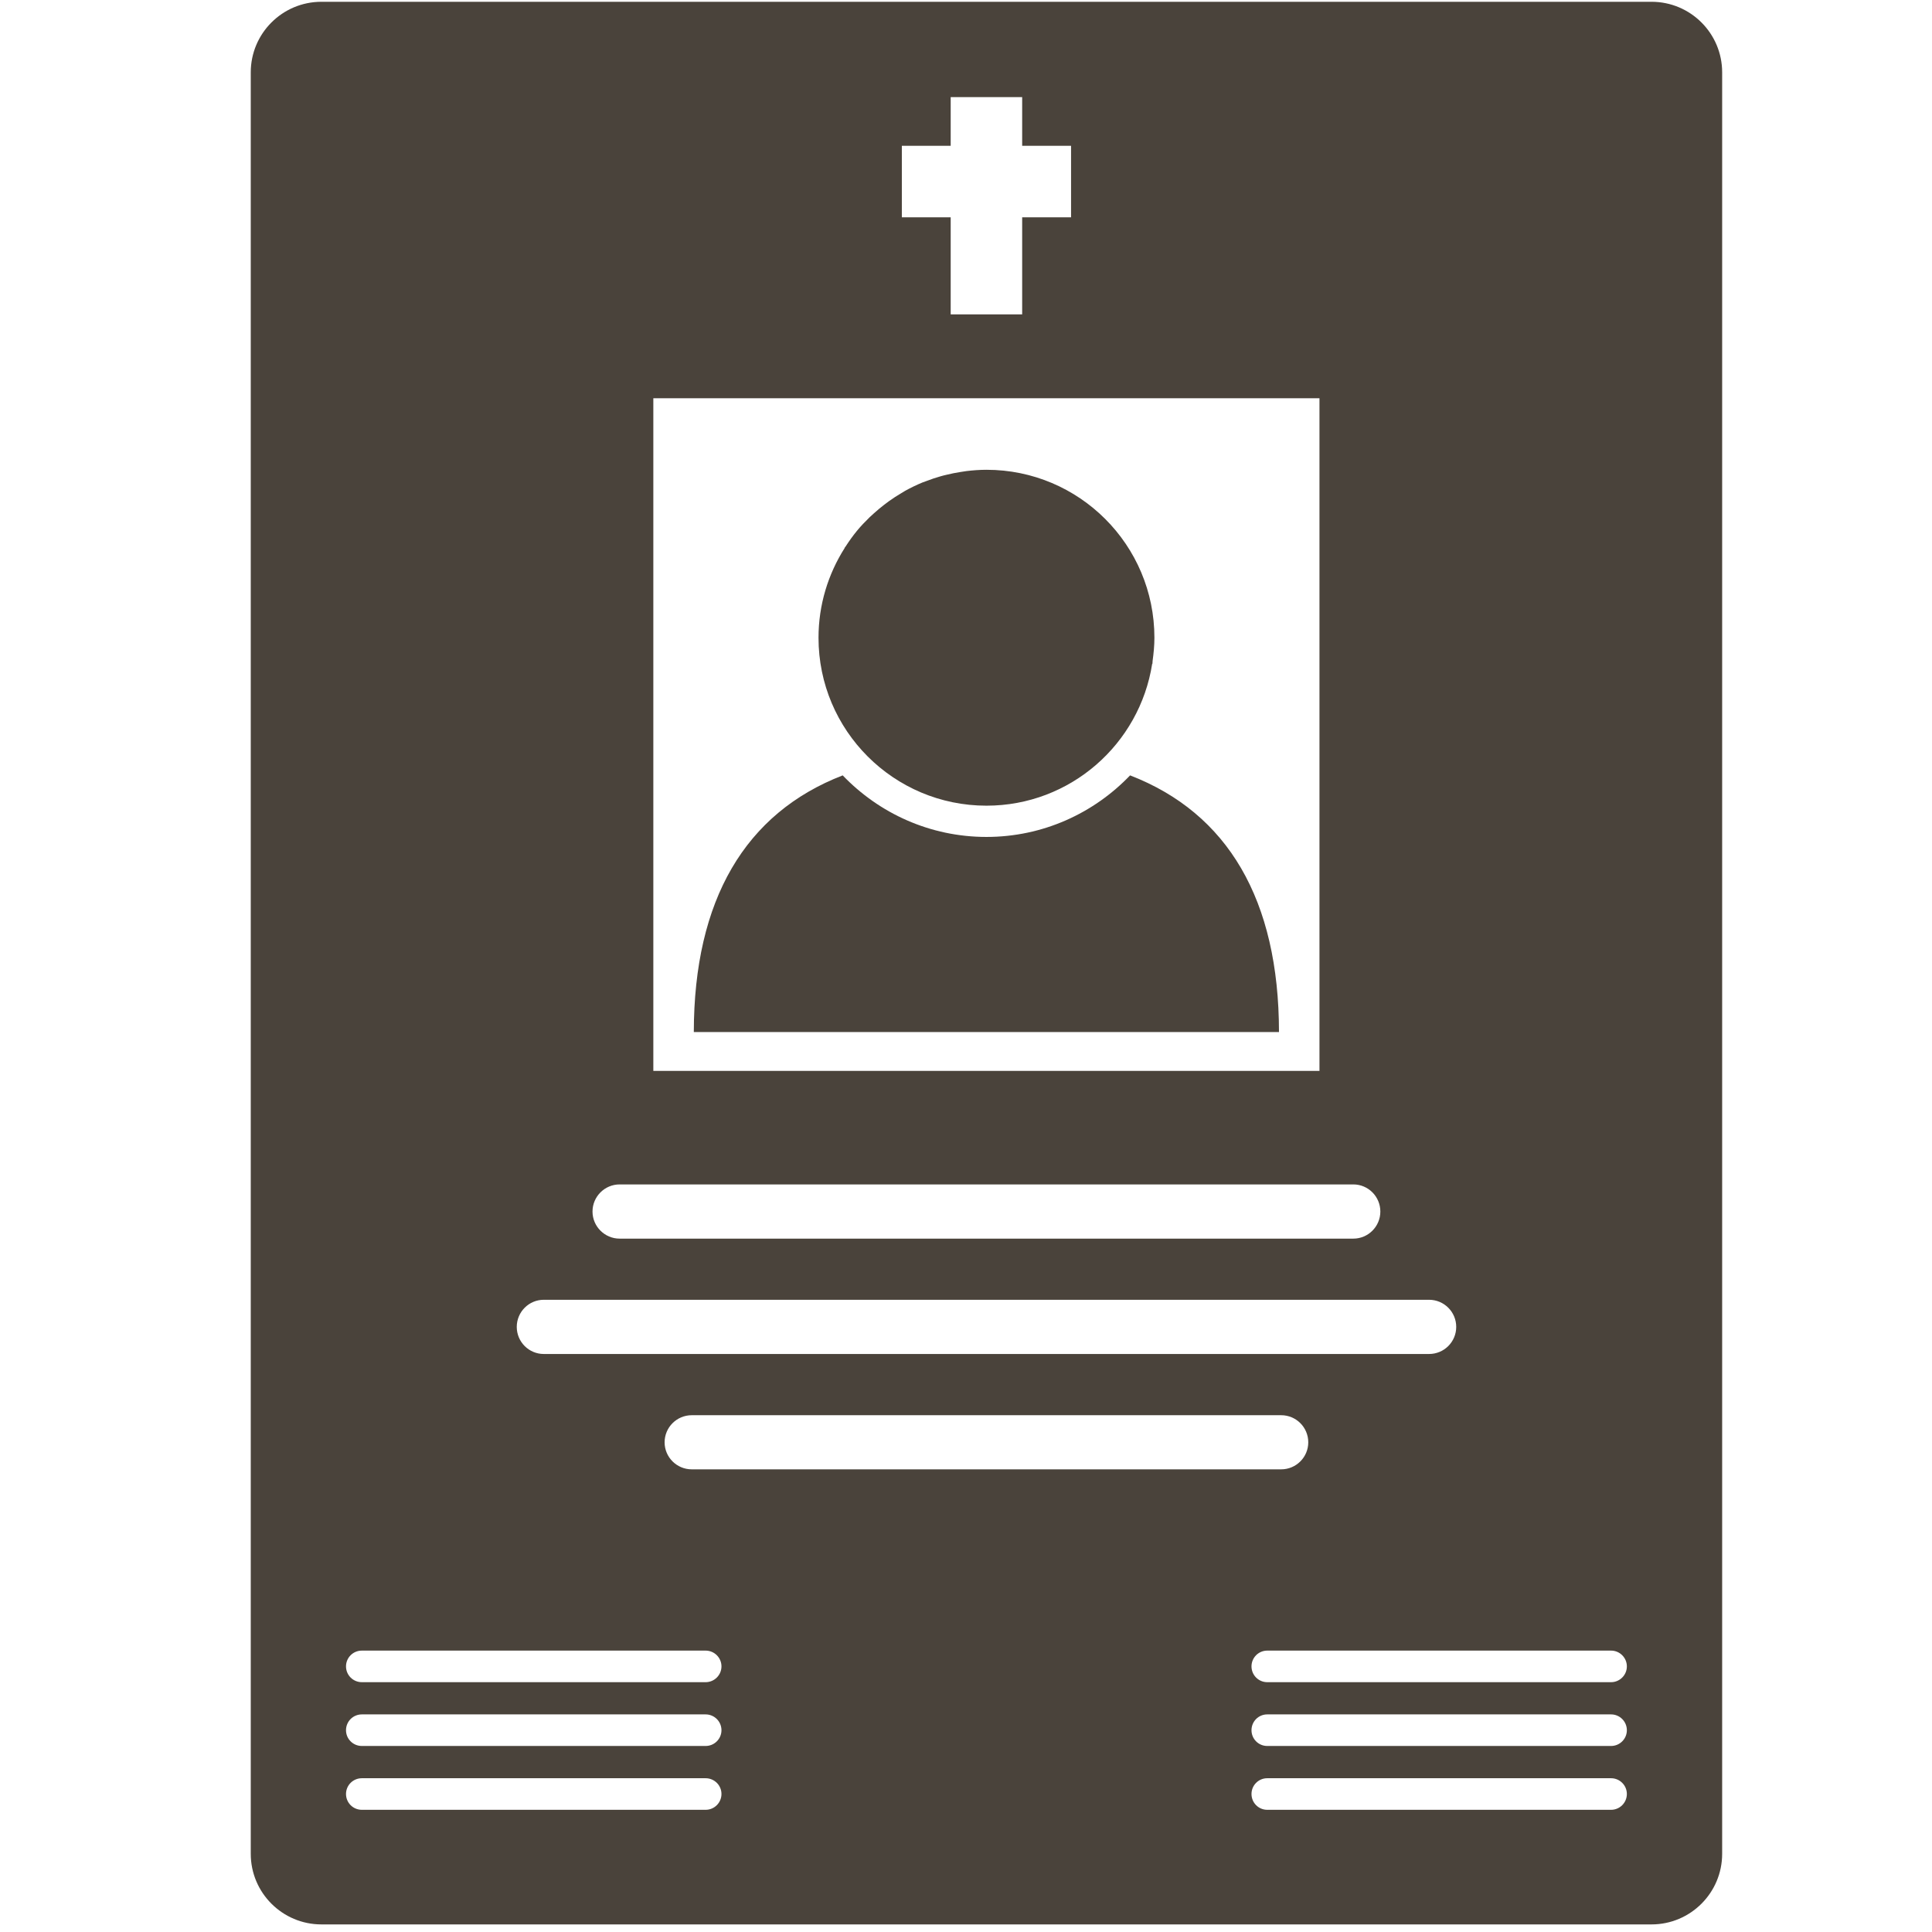 <?xml version="1.0" encoding="UTF-8" standalone="no"?> <svg xmlns="http://www.w3.org/2000/svg" xmlns:xlink="http://www.w3.org/1999/xlink" xmlns:serif="http://www.serif.com/" width="100%" height="100%" viewBox="0 0 1000 1000" xml:space="preserve" style="fill-rule:evenodd;clip-rule:evenodd;stroke-linejoin:round;stroke-miterlimit:1.414;"> <g id="Layer-1" serif:id="Layer 1" transform="matrix(9.568,0,0,9.568,129.79,0.924)"> <g transform="matrix(1,0,0,1,47.569,55.735)"> <path d="M0,-13.886C-1.963,-11.838 -4.717,-10.556 -7.77,-10.556C-10.825,-10.556 -13.582,-11.838 -15.547,-13.886C-20.824,-11.844 -23.592,-7.153 -23.601,0L8.055,0C8.049,-7.153 5.286,-11.844 0,-13.886" style="fill:rgb(74,67,59);fill-rule:nonzero;"></path> </g> <g transform="matrix(1,0,0,1,39.8,25.317)"> <path d="M0,18.171C4.537,18.171 8.288,14.838 8.965,10.492C8.97,10.493 8.973,10.495 8.977,10.497C8.984,10.446 8.981,10.392 8.987,10.34C9.043,9.928 9.085,9.514 9.085,9.087C9.085,4.067 5.017,0 0,0C-0.367,0 -0.728,0.028 -1.083,0.07C-1.192,0.083 -1.299,0.104 -1.407,0.12C-1.657,0.159 -1.904,0.207 -2.146,0.267C-2.26,0.294 -2.371,0.319 -2.481,0.352C-2.742,0.425 -2.996,0.512 -3.246,0.608C-3.319,0.636 -3.397,0.659 -3.473,0.691C-3.789,0.822 -4.097,0.971 -4.395,1.136C-4.467,1.175 -4.535,1.222 -4.605,1.263C-4.832,1.398 -5.053,1.537 -5.265,1.691C-5.356,1.755 -5.443,1.821 -5.532,1.891C-5.726,2.04 -5.915,2.198 -6.097,2.363C-6.17,2.431 -6.246,2.495 -6.318,2.565C-6.562,2.803 -6.8,3.05 -7.017,3.314C-7.018,3.315 -7.019,3.316 -7.019,3.318C-7.233,3.579 -7.43,3.856 -7.614,4.141C-7.635,4.169 -7.659,4.195 -7.677,4.225C-7.673,4.225 -7.67,4.226 -7.668,4.227C-8.562,5.634 -9.086,7.298 -9.086,9.087C-9.086,14.102 -5.018,18.171 0,18.171" style="fill:rgb(74,67,59);fill-rule:nonzero;"></path> </g> <g transform="matrix(1,0,0,1,73.59,13.104)"> <path d="M0,77.8L-18.601,77.8C-19.074,77.8 -19.453,77.417 -19.453,76.946C-19.453,76.474 -19.074,76.092 -18.601,76.092L0,76.092C0.467,76.092 0.853,76.474 0.853,76.946C0.853,77.417 0.467,77.8 0,77.8M0,81.251L-18.601,81.251C-19.074,81.251 -19.453,80.87 -19.453,80.399C-19.453,79.925 -19.074,79.543 -18.601,79.543L0,79.543C0.467,79.543 0.853,79.925 0.853,80.399C0.853,80.87 0.467,81.251 0,81.251M0,84.704L-18.601,84.704C-19.074,84.704 -19.453,84.322 -19.453,83.848C-19.453,83.378 -19.074,82.996 -18.601,82.996L0,82.996C0.467,82.996 0.853,83.378 0.853,83.848C0.853,84.322 0.467,84.704 0,84.704M-48.982,77.8L-67.58,77.8C-68.056,77.8 -68.437,77.417 -68.437,76.946C-68.437,76.474 -68.056,76.092 -67.58,76.092L-48.982,76.092C-48.512,76.092 -48.126,76.474 -48.126,76.946C-48.126,77.417 -48.512,77.8 -48.982,77.8M-48.982,81.251L-67.58,81.251C-68.056,81.251 -68.437,80.87 -68.437,80.399C-68.437,79.925 -68.056,79.543 -67.58,79.543L-48.982,79.543C-48.512,79.543 -48.126,79.925 -48.126,80.399C-48.126,80.87 -48.512,81.251 -48.982,81.251M-48.982,84.704L-67.58,84.704C-68.056,84.704 -68.437,84.322 -68.437,83.848C-68.437,83.378 -68.056,82.996 -67.58,82.996L-48.982,82.996C-48.512,82.996 -48.126,83.378 -48.126,83.848C-48.126,84.322 -48.512,84.704 -48.982,84.704M-16.382,64.824C-16.382,65.631 -17.039,66.286 -17.847,66.286L-49.734,66.286C-50.542,66.286 -51.202,65.631 -51.202,64.824C-51.202,64.013 -50.542,63.358 -49.734,63.358L-17.847,63.358C-17.039,63.358 -16.382,64.013 -16.382,64.824M-57.737,57.113L-9.849,57.113C-9.032,57.113 -8.378,57.773 -8.378,58.58C-8.378,59.389 -9.032,60.046 -9.849,60.046L-57.737,60.046C-58.546,60.046 -59.2,59.389 -59.2,58.58C-59.2,57.773 -58.546,57.113 -57.737,57.113M-53.638,50.873L-13.942,50.873C-13.14,50.873 -12.483,51.529 -12.483,52.34C-12.483,53.148 -13.14,53.805 -13.942,53.805L-53.638,53.805C-54.44,53.805 -55.102,53.148 -55.102,52.34C-55.102,51.529 -54.44,50.873 -53.638,50.873M-51.812,12.756L-51.812,8.343L-15.776,8.343L-15.776,44.732L-51.812,44.732L-51.812,12.756ZM-38.368,-5.314L-35.726,-5.314L-35.726,-7.946L-31.859,-7.946L-31.859,-5.314L-29.214,-5.314L-29.214,-1.445L-31.859,-1.445L-31.859,3.807L-35.726,3.807L-35.726,-1.445L-38.368,-1.445L-38.368,-5.314ZM2.187,-13.104L-69.767,-13.104C-71.877,-13.104 -73.59,-11.395 -73.59,-9.285L-73.59,87.084C-73.59,89.193 -71.877,90.904 -69.767,90.904L2.187,90.904C4.297,90.904 6.008,89.193 6.008,87.084L6.008,32.8L6.008,-9.285C6.008,-11.395 4.297,-13.104 2.187,-13.104" style="fill:rgb(74,67,59);fill-rule:nonzero;"></path> </g> </g> </svg> 